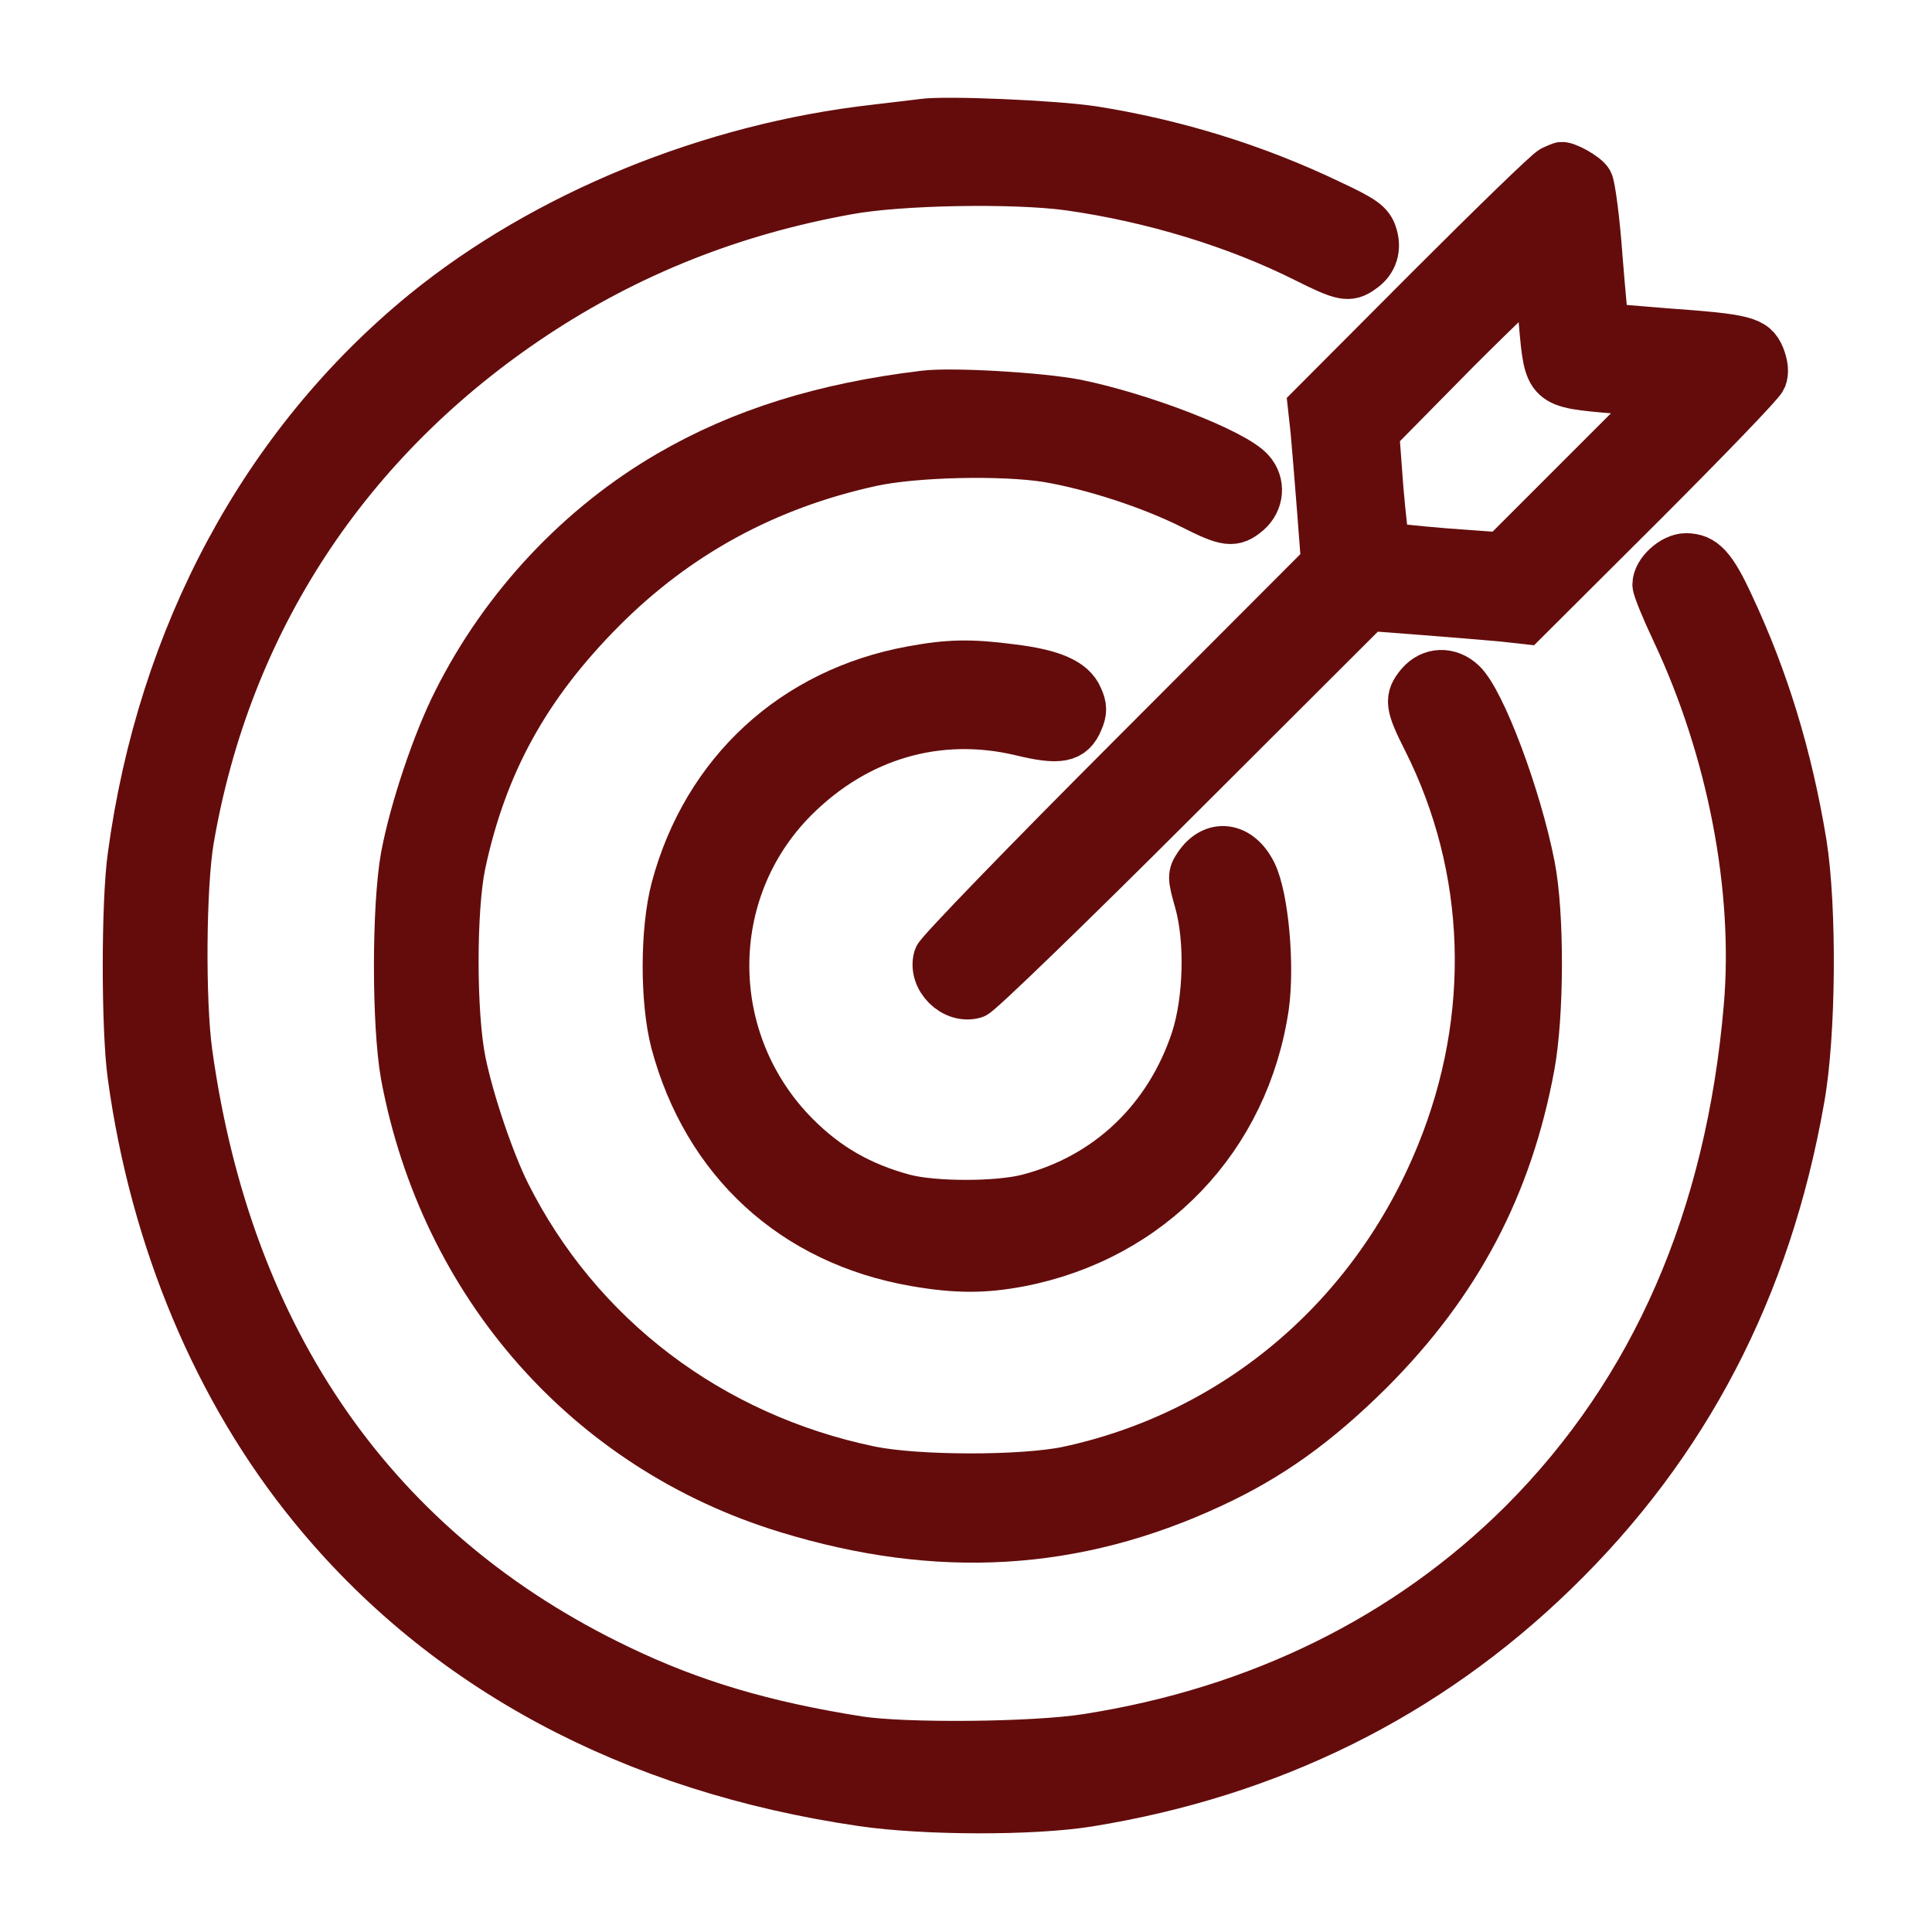 <svg width="40" height="40" viewBox="0 0 40 40" fill="none" xmlns="http://www.w3.org/2000/svg">
<path d="M19.102 2.547C18.977 2.562 18.531 2.617 18.125 2.664C14.711 3.047 11.281 4.453 8.789 6.484C5.484 9.187 3.344 13.148 2.727 17.734C2.594 18.687 2.594 21.312 2.727 22.266C3.188 25.648 4.5 28.789 6.484 31.211C9.195 34.531 13.086 36.617 17.852 37.312C19.133 37.5 21.375 37.508 22.539 37.32C26.297 36.711 29.531 35.109 32.172 32.547C34.898 29.906 36.586 26.672 37.273 22.758C37.516 21.422 37.531 18.781 37.32 17.461C37.023 15.656 36.531 14.055 35.82 12.539C35.453 11.742 35.258 11.539 34.906 11.539C34.641 11.539 34.297 11.851 34.297 12.101C34.297 12.18 34.477 12.617 34.695 13.078C35.844 15.523 36.398 18.391 36.188 20.844C35.812 25.234 34.258 28.797 31.531 31.531C29.148 33.906 26.062 35.43 22.5 35.984C21.414 36.156 18.734 36.18 17.773 36.031C15.797 35.719 14.305 35.273 12.797 34.547C7.773 32.141 4.727 27.773 3.898 21.797C3.75 20.727 3.766 18.352 3.93 17.383C4.703 12.867 7.188 9.086 11.055 6.523C13.016 5.226 15.156 4.375 17.539 3.945C18.625 3.742 21 3.703 22.133 3.859C23.852 4.101 25.602 4.633 27.047 5.359C27.797 5.734 27.93 5.766 28.188 5.578C28.445 5.406 28.523 5.133 28.422 4.844C28.352 4.641 28.219 4.539 27.547 4.226C25.992 3.477 24.312 2.961 22.617 2.695C21.852 2.578 19.57 2.477 19.102 2.547Z" fill="#640C0C" stroke="#640C0C"/>
<path d="M32.148 3.515C32.062 3.547 30.906 4.672 29.578 6L27.164 8.422L27.219 8.922C27.242 9.187 27.305 9.922 27.352 10.539L27.438 11.664L23.453 15.656C21.258 17.851 19.445 19.726 19.414 19.828C19.289 20.25 19.75 20.711 20.172 20.586C20.273 20.554 22.148 18.742 24.344 16.547L28.336 12.562L29.461 12.648C30.078 12.695 30.812 12.758 31.078 12.781L31.578 12.836L34 10.422C35.328 9.093 36.453 7.929 36.492 7.828C36.539 7.703 36.523 7.562 36.453 7.382C36.312 7.047 36.125 7 34.492 6.882C33.812 6.828 33.234 6.781 33.227 6.765C33.219 6.757 33.156 6.117 33.094 5.336C33.039 4.562 32.945 3.859 32.898 3.773C32.836 3.648 32.383 3.398 32.312 3.445C32.305 3.445 32.234 3.476 32.148 3.515ZM31.945 6.679C32.055 7.953 32.055 7.945 33.43 8.062L34.469 8.148L32.781 9.836L31.094 11.523L29.914 11.437C29.273 11.383 28.719 11.328 28.695 11.297C28.672 11.273 28.609 10.734 28.555 10.101L28.469 8.945L30.148 7.242C31.078 6.312 31.844 5.586 31.852 5.64C31.859 5.695 31.906 6.164 31.945 6.679Z" fill="#640C0C" stroke="#640C0C"/>
<path d="M19.141 8.172C17.055 8.422 15.359 8.953 13.867 9.82C12.008 10.898 10.445 12.562 9.461 14.523C9.039 15.351 8.562 16.773 8.383 17.734C8.195 18.773 8.195 21.227 8.383 22.266C9.195 26.594 12.18 29.984 16.297 31.242C19.43 32.203 22.266 32.031 25.07 30.727C26.289 30.164 27.266 29.461 28.367 28.367C30.172 26.555 31.227 24.562 31.688 22.07C31.883 21.016 31.891 18.93 31.695 17.93C31.414 16.492 30.672 14.516 30.273 14.141C30 13.883 29.633 13.898 29.398 14.172C29.156 14.461 29.172 14.594 29.539 15.32C30.875 17.977 30.977 21.062 29.82 23.898C28.445 27.281 25.602 29.695 22.109 30.445C21.172 30.641 18.992 30.641 18.008 30.438C14.703 29.75 11.969 27.68 10.484 24.719C10.156 24.062 9.734 22.828 9.562 21.992C9.359 21.008 9.359 18.828 9.555 17.891C10 15.805 10.891 14.188 12.461 12.609C14.008 11.055 15.859 10.047 18.047 9.57C18.953 9.375 20.734 9.336 21.68 9.484C22.617 9.641 23.82 10.031 24.68 10.461C25.406 10.828 25.539 10.844 25.828 10.601C26.086 10.375 26.117 10.008 25.891 9.758C25.547 9.367 23.625 8.625 22.273 8.352C21.547 8.211 19.719 8.102 19.141 8.172Z" fill="#640C0C" stroke="#640C0C"/>
<path d="M18.883 13.875C16.438 14.32 14.617 16 13.977 18.398C13.75 19.258 13.75 20.727 13.969 21.57C14.625 24.031 16.43 25.695 18.945 26.133C19.797 26.281 20.367 26.281 21.109 26.141C23.82 25.617 25.789 23.555 26.188 20.828C26.305 19.984 26.18 18.586 25.938 18.086C25.656 17.508 25.125 17.438 24.797 17.93C24.672 18.117 24.672 18.164 24.812 18.656C25.039 19.453 25.008 20.703 24.742 21.523C24.195 23.18 22.945 24.375 21.289 24.805C20.664 24.969 19.328 24.969 18.711 24.805C17.812 24.562 17.117 24.164 16.477 23.523C14.539 21.578 14.524 18.445 16.445 16.523C17.734 15.234 19.414 14.742 21.133 15.148C21.938 15.344 22.188 15.297 22.344 14.914C22.422 14.734 22.422 14.633 22.336 14.445C22.203 14.125 21.789 13.938 20.938 13.836C20.102 13.726 19.641 13.734 18.883 13.875Z" fill="#640C0C" stroke="#640C0C"/>
</svg>
